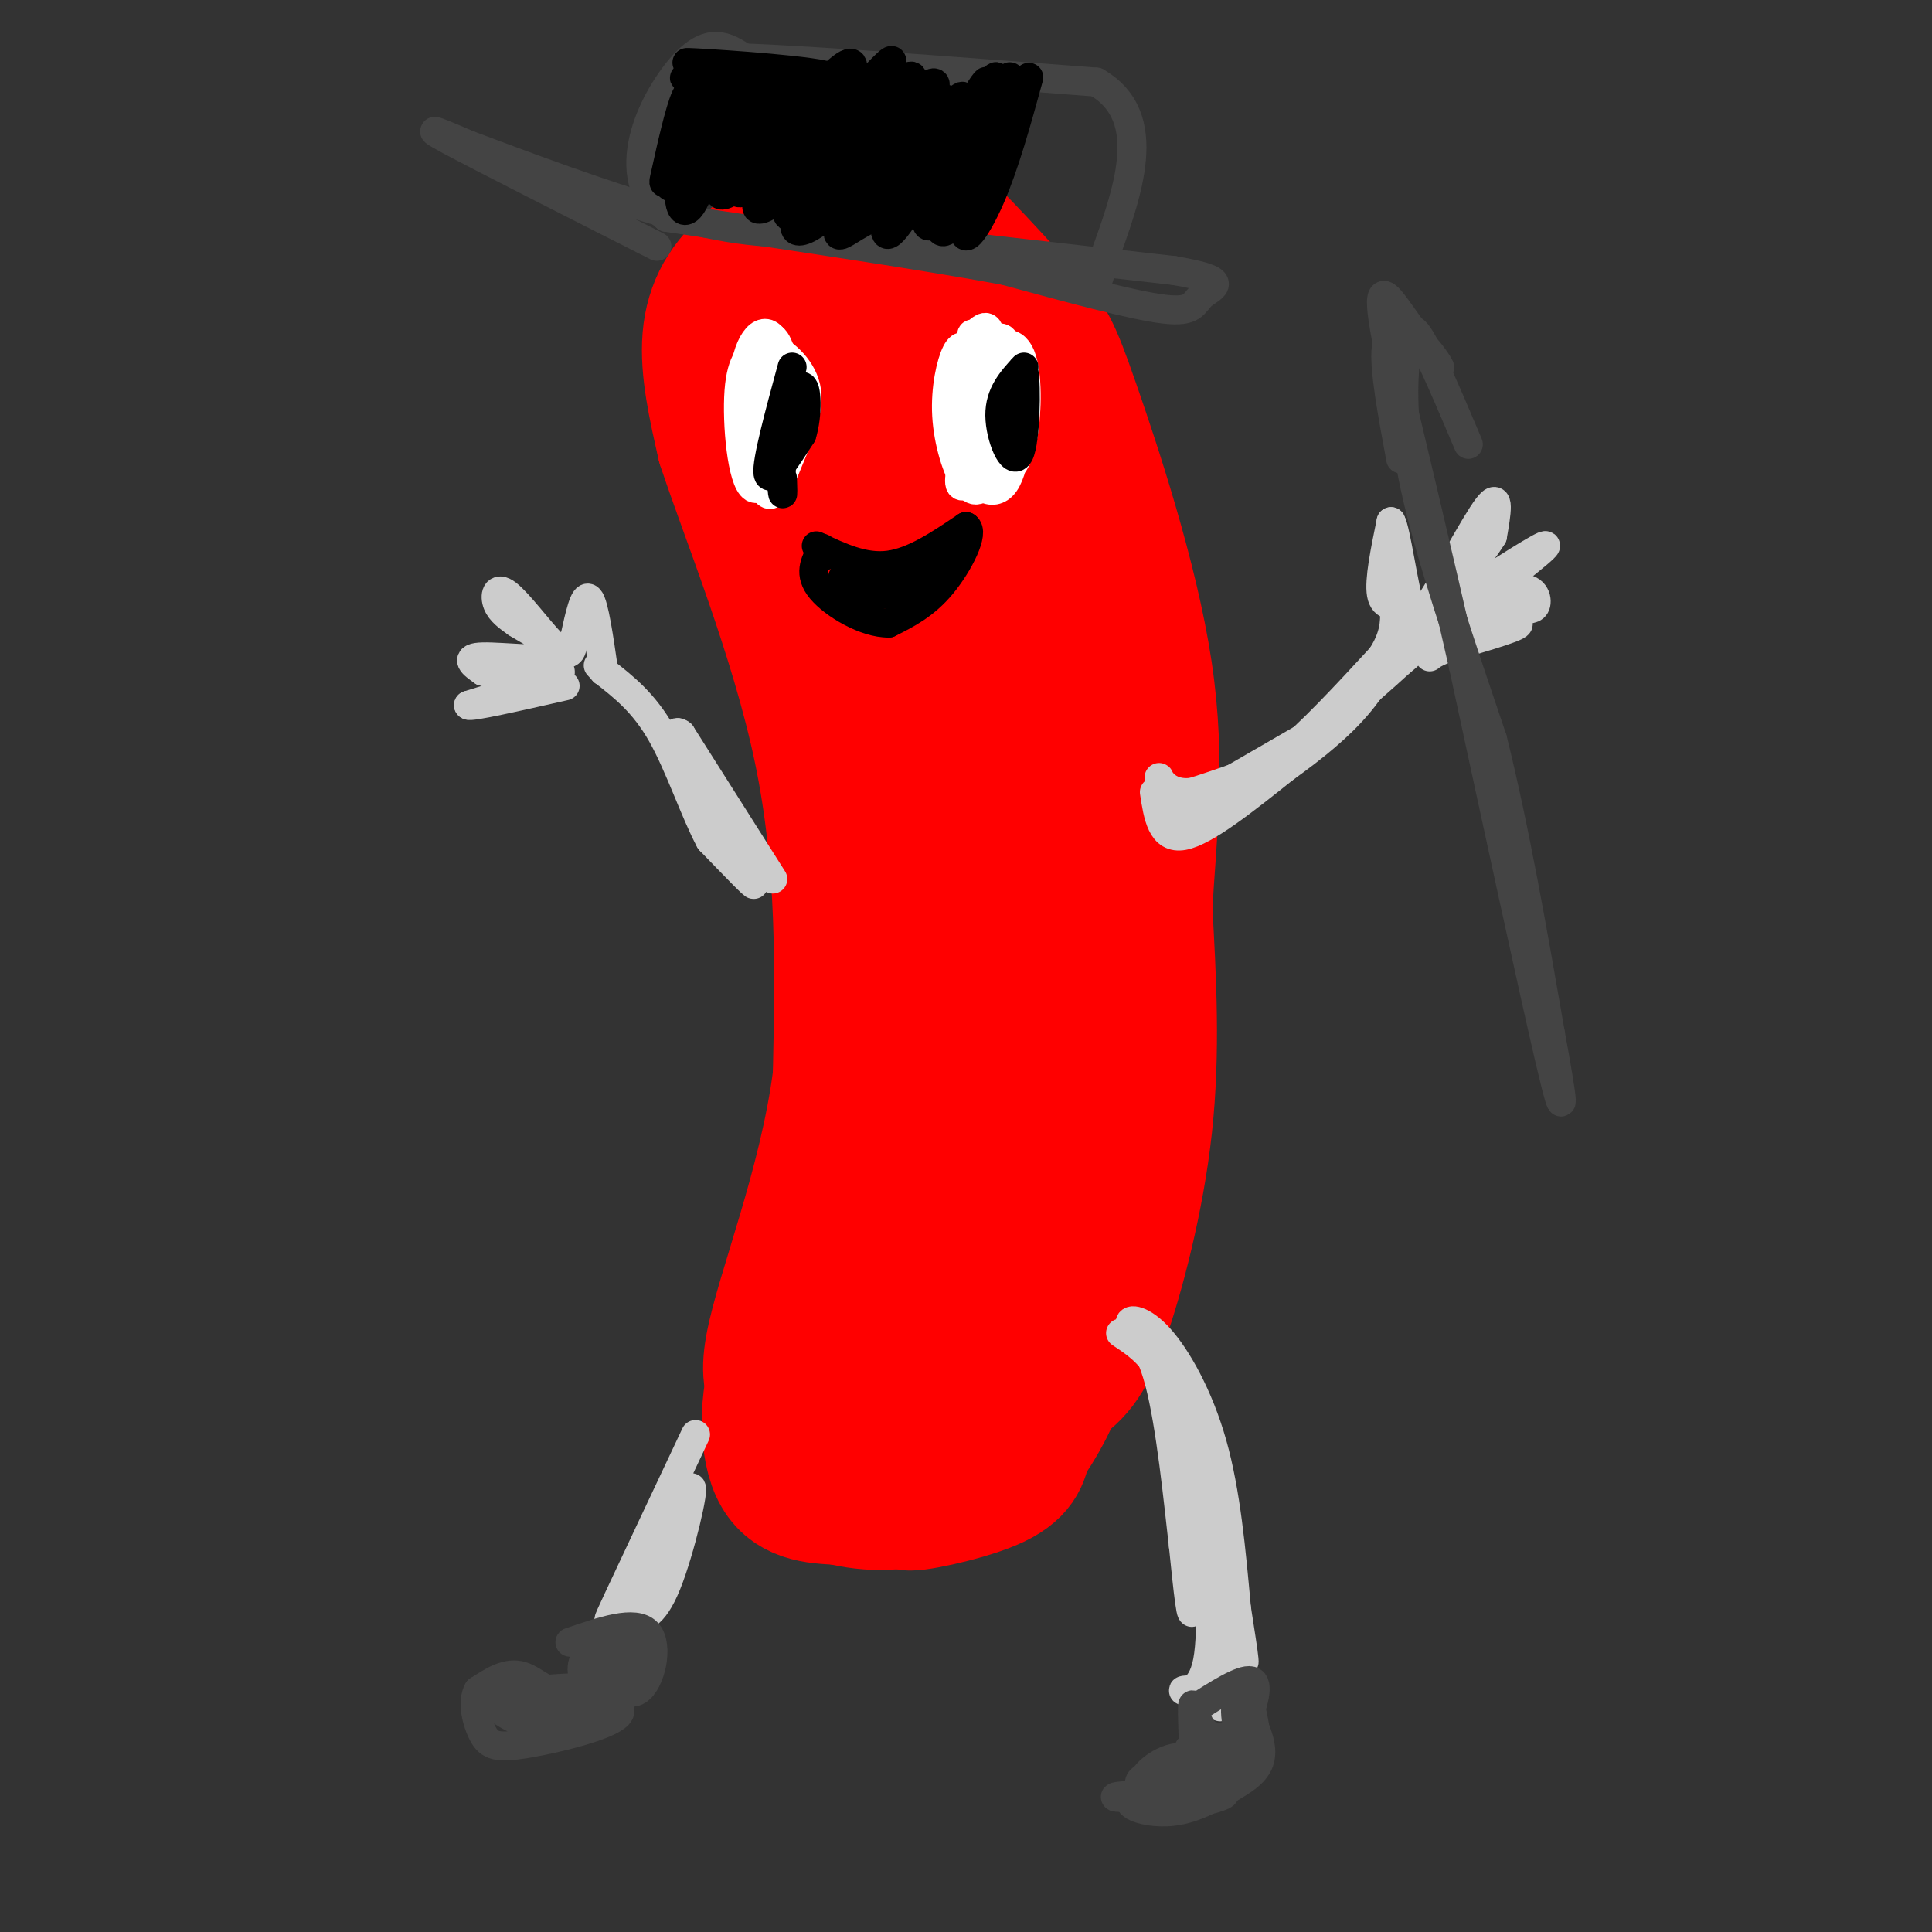 <svg viewBox='0 0 400 400' version='1.1' xmlns='http://www.w3.org/2000/svg' xmlns:xlink='http://www.w3.org/1999/xlink'><rect x="0" y="0" width="400" height="400" fill="#333333" stroke="none"/><g fill='none' stroke='#ff0000' stroke-width='28' stroke-linecap='round' stroke-linejoin='round'><path d='M191,51c-2.439,-2.748 -4.877,-5.496 -7,-7c-2.123,-1.504 -3.930,-1.764 -9,0c-5.070,1.764 -13.404,5.552 -19,10c-5.596,4.448 -8.456,9.557 -9,16c-0.544,6.443 1.228,14.222 3,22'/><path d='M150,92c4.733,14.400 15.067,39.400 20,63c4.933,23.600 4.467,45.800 4,68'/><path d='M174,223c-2.857,22.548 -12.000,44.917 -14,56c-2.000,11.083 3.143,10.881 10,12c6.857,1.119 15.429,3.560 24,6'/><path d='M194,297c8.399,-0.695 17.396,-5.434 23,-9c5.604,-3.566 7.817,-5.960 11,-15c3.183,-9.040 7.338,-24.726 9,-40c1.662,-15.274 0.831,-30.137 0,-45'/><path d='M237,188c0.825,-14.946 2.887,-29.812 0,-49c-2.887,-19.188 -10.722,-42.700 -15,-55c-4.278,-12.300 -4.998,-13.388 -10,-19c-5.002,-5.612 -14.286,-15.746 -19,-20c-4.714,-4.254 -4.857,-2.627 -5,-1'/><path d='M188,44c-2.150,-0.685 -5.026,-1.899 -7,-2c-1.974,-0.101 -3.044,0.911 -6,5c-2.956,4.089 -7.796,11.255 -6,30c1.796,18.745 10.227,49.070 13,60c2.773,10.930 -0.114,2.465 -3,-6'/><path d='M179,131c-3.545,-13.384 -10.906,-43.845 -12,-52c-1.094,-8.155 4.080,5.994 9,32c4.920,26.006 9.587,63.868 12,82c2.413,18.132 2.573,16.536 0,24c-2.573,7.464 -7.878,23.990 -10,34c-2.122,10.010 -1.061,13.505 0,17'/><path d='M178,268c3.270,4.801 11.445,8.303 16,9c4.555,0.697 5.489,-1.411 9,-9c3.511,-7.589 9.599,-20.659 13,-40c3.401,-19.341 4.115,-44.955 2,-67c-2.115,-22.045 -7.057,-40.523 -12,-59'/><path d='M206,102c-4.079,-19.206 -8.278,-37.721 -9,-45c-0.722,-7.279 2.033,-3.322 4,6c1.967,9.322 3.145,24.010 3,44c-0.145,19.990 -1.613,45.283 -3,52c-1.387,6.717 -2.694,-5.141 -4,-17'/><path d='M197,142c-4.098,-21.704 -12.344,-67.465 -13,-73c-0.656,-5.535 6.278,29.156 10,45c3.722,15.844 4.233,12.843 2,39c-2.233,26.157 -7.209,81.474 -8,97c-0.791,15.526 2.605,-8.737 6,-33'/><path d='M194,217c-0.769,4.777 -5.691,33.219 -6,37c-0.309,3.781 3.994,-17.097 3,-17c-0.994,0.097 -7.284,21.171 -13,32c-5.716,10.829 -10.858,11.415 -16,12'/><path d='M162,281c-3.289,6.711 -3.511,17.489 -1,23c2.511,5.511 7.756,5.756 13,6'/><path d='M174,310c5.738,1.417 13.583,1.958 20,-2c6.417,-3.958 11.405,-12.417 13,-14c1.595,-1.583 -0.202,3.708 -2,9'/><path d='M205,303c-5.083,3.345 -16.792,7.208 -17,8c-0.208,0.792 11.083,-1.488 17,-4c5.917,-2.512 6.458,-5.256 7,-8'/><path d='M212,299c2.778,-3.956 6.222,-9.844 7,-14c0.778,-4.156 -1.111,-6.578 -3,-9'/></g>
<g fill='none' stroke='#cccccc' stroke-width='6' stroke-linecap='round' stroke-linejoin='round'><path d='M239,164c0.750,4.917 1.500,9.833 6,9c4.500,-0.833 12.750,-7.417 21,-14'/><path d='M266,159c6.200,-4.444 11.200,-8.556 15,-13c3.800,-4.444 6.400,-9.222 9,-14'/><path d='M290,132c-0.956,1.467 -7.844,12.133 -16,19c-8.156,6.867 -17.578,9.933 -27,13'/><path d='M247,164c-5.940,0.810 -7.292,-3.667 -7,-3c0.292,0.667 2.226,6.476 3,8c0.774,1.524 0.387,-1.238 0,-4'/><path d='M243,165c-1.583,0.988 -5.542,5.458 2,2c7.542,-3.458 26.583,-14.845 30,-17c3.417,-2.155 -8.792,4.923 -21,12'/><path d='M254,162c-4.226,2.476 -4.292,2.667 -2,2c2.292,-0.667 6.940,-2.190 13,-7c6.060,-4.810 13.530,-12.905 21,-21'/><path d='M286,136c3.655,-5.524 2.292,-8.833 3,-9c0.708,-0.167 3.488,2.810 4,5c0.512,2.190 -1.244,3.595 -3,5'/><path d='M290,137c-6.822,6.289 -22.378,19.511 -28,24c-5.622,4.489 -1.311,0.244 3,-4'/><path d='M291,125c-2.250,0.417 -4.500,0.833 -5,-2c-0.500,-2.833 0.750,-8.917 2,-15'/><path d='M288,108c1.022,1.711 2.578,13.489 4,18c1.422,4.511 2.711,1.756 4,-1'/><path d='M296,125c3.244,-4.867 9.356,-16.533 12,-20c2.644,-3.467 1.822,1.267 1,6'/><path d='M309,111c-2.867,4.711 -10.533,13.489 -12,16c-1.467,2.511 3.267,-1.244 8,-5'/><path d='M305,122c5.467,-3.489 15.133,-9.711 15,-9c-0.133,0.711 -10.067,8.356 -20,16'/><path d='M300,129c-4.654,3.231 -6.289,3.309 -3,1c3.289,-2.309 11.501,-7.006 16,-8c4.499,-0.994 5.285,1.716 5,3c-0.285,1.284 -1.643,1.142 -3,1'/><path d='M315,126c-5.143,1.179 -16.500,3.625 -16,4c0.500,0.375 12.857,-1.321 15,-1c2.143,0.321 -5.929,2.661 -14,5'/><path d='M300,134c-3.000,1.167 -3.500,1.583 -4,2'/><path d='M160,182c0.000,0.000 -19.000,-30.000 -19,-30'/><path d='M141,152c-2.798,-2.310 -0.292,6.917 4,15c4.292,8.083 10.369,15.024 11,16c0.631,0.976 -4.185,-4.012 -9,-9'/><path d='M147,174c-3.089,-5.711 -6.311,-15.489 -10,-22c-3.689,-6.511 -7.844,-9.756 -12,-13'/><path d='M125,139c-2.000,-2.167 -1.000,-1.083 0,0'/><path d='M125,139c-1.000,-6.917 -2.000,-13.833 -3,-15c-1.000,-1.167 -2.000,3.417 -3,8'/><path d='M119,132c-0.582,1.871 -0.537,2.548 -1,3c-0.463,0.452 -1.433,0.678 -4,-2c-2.567,-2.678 -6.729,-8.259 -9,-10c-2.271,-1.741 -2.649,0.360 -2,2c0.649,1.640 2.324,2.820 4,4'/><path d='M107,129c3.607,2.238 10.625,5.833 9,7c-1.625,1.167 -11.893,-0.095 -16,0c-4.107,0.095 -2.054,1.548 0,3'/><path d='M100,139c4.400,0.156 15.400,-0.956 16,0c0.600,0.956 -9.200,3.978 -19,7'/><path d='M97,146c0.167,0.500 10.083,-1.750 20,-4'/><path d='M232,276c4.689,3.111 9.378,6.222 12,18c2.622,11.778 3.178,32.222 3,38c-0.178,5.778 -1.089,-3.111 -2,-12'/><path d='M245,320c-1.023,-8.845 -2.581,-24.959 -5,-34c-2.419,-9.041 -5.700,-11.011 -6,-12c-0.300,-0.989 2.381,-0.997 6,3c3.619,3.997 8.177,11.999 11,22c2.823,10.001 3.912,22.000 5,34'/><path d='M256,333c1.478,9.579 2.675,16.526 0,6c-2.675,-10.526 -9.220,-38.526 -10,-38c-0.780,0.526 4.206,29.579 6,40c1.794,10.421 0.397,2.211 -1,-6'/><path d='M251,335c-0.486,-5.397 -1.203,-15.890 -1,-14c0.203,1.890 1.324,16.163 0,23c-1.324,6.837 -5.093,6.239 -5,6c0.093,-0.239 4.046,-0.120 8,0'/><path d='M253,350c1.845,-3.476 2.458,-12.167 3,-12c0.542,0.167 1.012,9.190 1,12c-0.012,2.810 -0.506,-0.595 -1,-4'/><path d='M256,346c-0.778,1.067 -2.222,5.733 -3,7c-0.778,1.267 -0.889,-0.867 -1,-3'/><path d='M144,297c-6.556,13.911 -13.111,27.822 -16,34c-2.889,6.178 -2.111,4.622 -1,4c1.111,-0.622 2.556,-0.311 4,0'/><path d='M131,335c1.767,-0.019 4.185,-0.067 7,-7c2.815,-6.933 6.027,-20.751 5,-20c-1.027,0.751 -6.293,16.072 -8,20c-1.707,3.928 0.147,-3.536 2,-11'/><path d='M137,317c-0.667,1.167 -3.333,9.583 -6,18'/></g>
<g fill='none' stroke='#444444' stroke-width='6' stroke-linecap='round' stroke-linejoin='round'><path d='M247,354c5.083,-3.250 10.167,-6.500 12,-6c1.833,0.500 0.417,4.750 -1,9'/><path d='M258,357c-1.786,2.274 -5.750,3.458 -8,2c-2.250,-1.458 -2.786,-5.560 -3,-6c-0.214,-0.440 -0.107,2.780 0,6'/><path d='M247,359c1.244,1.556 4.356,2.444 3,4c-1.356,1.556 -7.178,3.778 -13,6'/><path d='M237,369c-1.293,-0.313 1.973,-4.094 6,-5c4.027,-0.906 8.815,1.064 7,2c-1.815,0.936 -10.233,0.839 -13,2c-2.767,1.161 0.116,3.581 3,6'/><path d='M240,374c5.054,0.184 16.188,-2.357 13,-3c-3.188,-0.643 -20.700,0.611 -22,1c-1.300,0.389 13.612,-0.088 18,-1c4.388,-0.912 -1.746,-2.261 -6,-2c-4.254,0.261 -6.627,2.130 -9,4'/><path d='M234,373c0.040,1.300 4.638,2.550 9,2c4.362,-0.550 8.486,-2.899 12,-5c3.514,-2.101 6.416,-3.955 6,-8c-0.416,-4.045 -4.150,-10.281 -5,-9c-0.850,1.281 1.186,10.080 2,11c0.814,0.920 0.407,-6.040 0,-13'/><path d='M258,351c0.976,1.405 3.417,11.417 1,14c-2.417,2.583 -9.690,-2.262 -12,-3c-2.310,-0.738 0.345,2.631 3,6'/><path d='M118,340c6.756,-2.333 13.511,-4.667 16,-2c2.489,2.667 0.711,10.333 -2,12c-2.711,1.667 -6.356,-2.667 -10,-7'/><path d='M122,343c-1.994,0.317 -1.978,4.611 0,6c1.978,1.389 5.917,-0.126 6,-2c0.083,-1.874 -3.691,-4.107 -4,-5c-0.309,-0.893 2.845,-0.447 6,0'/><path d='M130,342c2.309,-0.332 5.083,-1.161 3,1c-2.083,2.161 -9.022,7.313 -14,8c-4.978,0.687 -7.994,-3.089 -11,-4c-3.006,-0.911 -6.003,1.045 -9,3'/><path d='M99,350c-1.372,2.306 -0.300,6.570 1,9c1.300,2.430 2.830,3.027 9,2c6.170,-1.027 16.982,-3.678 19,-6c2.018,-2.322 -4.758,-4.316 -11,-5c-6.242,-0.684 -11.952,-0.060 -14,1c-2.048,1.060 -0.436,2.555 2,4c2.436,1.445 5.696,2.842 9,2c3.304,-0.842 6.652,-3.921 10,-7'/><path d='M124,350c-2.440,-1.107 -13.542,-0.375 -17,1c-3.458,1.375 0.726,3.393 5,4c4.274,0.607 8.637,-0.196 13,-1'/><path d='M304,92c-3.923,-9.256 -7.845,-18.512 -10,-22c-2.155,-3.488 -2.542,-1.208 -3,4c-0.458,5.208 -0.988,13.345 2,27c2.988,13.655 9.494,32.827 16,52'/><path d='M309,153c4.667,18.833 8.333,39.917 12,61'/><path d='M321,214c2.667,14.467 3.333,20.133 0,6c-3.333,-14.133 -10.667,-48.067 -18,-82'/><path d='M303,138c-5.667,-25.000 -10.833,-46.500 -16,-68'/><path d='M287,70c-2.341,-12.421 -0.195,-9.474 3,-5c3.195,4.474 7.437,10.474 8,11c0.563,0.526 -2.553,-4.421 -5,-6c-2.447,-1.579 -4.223,0.211 -6,2'/><path d='M287,72c-0.500,4.167 1.250,13.583 3,23'/><path d='M136,51c-18.250,-9.250 -36.500,-18.500 -43,-22c-6.500,-3.500 -1.250,-1.250 4,1'/><path d='M97,30c9.022,3.356 29.578,11.244 44,15c14.422,3.756 22.711,3.378 31,3'/><path d='M172,48c17.000,1.833 44.000,4.917 71,8'/><path d='M243,56c12.429,2.095 8.000,3.333 6,5c-2.000,1.667 -1.571,3.762 -8,3c-6.429,-0.762 -19.714,-4.381 -33,-8'/><path d='M208,56c-17.167,-3.167 -43.583,-7.083 -70,-11'/><path d='M138,45c-10.800,-8.511 -2.800,-24.289 3,-31c5.800,-6.711 9.400,-4.356 13,-2'/><path d='M154,12c14.333,0.500 43.667,2.750 73,5'/><path d='M227,17c12.333,7.167 6.667,22.583 1,38'/><path d='M228,55c-0.667,6.333 -2.833,3.167 -5,0'/></g>
<g fill='none' stroke='#ffffff' stroke-width='6' stroke-linecap='round' stroke-linejoin='round'><path d='M201,73c-0.955,-1.061 -1.911,-2.121 -3,0c-1.089,2.121 -2.313,7.424 -2,13c0.313,5.576 2.161,11.424 4,14c1.839,2.576 3.668,1.879 5,-3c1.332,-4.879 2.166,-13.939 3,-23'/><path d='M208,74c0.335,-4.455 -0.327,-4.092 -2,-4c-1.673,0.092 -4.357,-0.088 -6,3c-1.643,3.088 -2.243,9.445 -2,15c0.243,5.555 1.330,10.309 3,6c1.670,-4.309 3.922,-17.681 4,-23c0.078,-5.319 -2.017,-2.586 -3,-2c-0.983,0.586 -0.852,-0.975 -1,3c-0.148,3.975 -0.574,13.488 -1,23'/><path d='M200,95c0.195,4.056 1.182,2.695 2,2c0.818,-0.695 1.466,-0.723 2,-5c0.534,-4.277 0.955,-12.802 0,-15c-0.955,-2.198 -3.284,1.933 -4,6c-0.716,4.067 0.181,8.072 2,9c1.819,0.928 4.560,-1.221 6,-4c1.440,-2.779 1.579,-6.187 1,-9c-0.579,-2.813 -1.877,-5.032 -4,-1c-2.123,4.032 -5.072,14.316 -6,19c-0.928,4.684 0.163,3.767 2,3c1.837,-0.767 4.418,-1.383 7,-2'/><path d='M208,98c1.941,-1.400 3.293,-3.899 4,-9c0.707,-5.101 0.769,-12.803 -1,-16c-1.769,-3.197 -5.368,-1.888 -8,3c-2.632,4.888 -4.296,13.357 -3,19c1.296,5.643 5.554,8.461 8,5c2.446,-3.461 3.082,-13.201 3,-19c-0.082,-5.799 -0.880,-7.657 -2,-8c-1.120,-0.343 -2.560,0.828 -4,2'/><path d='M162,74c-0.635,-1.831 -1.270,-3.661 -2,-4c-0.730,-0.339 -1.555,0.814 -3,2c-1.445,1.186 -3.509,2.403 -4,9c-0.491,6.597 0.590,18.572 3,20c2.410,1.428 6.149,-7.693 7,-15c0.851,-7.307 -1.185,-12.802 -3,-13c-1.815,-0.198 -3.407,4.901 -5,10'/><path d='M155,83c-0.773,4.626 -0.207,11.191 1,14c1.207,2.809 3.053,1.861 4,-4c0.947,-5.861 0.995,-16.634 0,-20c-0.995,-3.366 -3.034,0.675 -4,6c-0.966,5.325 -0.860,11.935 0,15c0.860,3.065 2.474,2.587 4,1c1.526,-1.587 2.966,-4.281 3,-9c0.034,-4.719 -1.337,-11.463 -3,-12c-1.663,-0.537 -3.618,5.132 -4,10c-0.382,4.868 0.809,8.934 2,13'/><path d='M158,97c1.513,1.688 4.296,-0.592 5,-7c0.704,-6.408 -0.670,-16.944 -3,-20c-2.330,-3.056 -5.618,1.369 -6,9c-0.382,7.631 2.140,18.470 4,22c1.860,3.530 3.059,-0.247 5,-5c1.941,-4.753 4.623,-10.480 4,-15c-0.623,-4.520 -4.552,-7.832 -7,-9c-2.448,-1.168 -3.414,-0.191 -4,3c-0.586,3.191 -0.793,8.595 -1,14'/><path d='M155,89c0.000,3.167 0.500,4.083 1,5'/></g>
<g fill='none' stroke='#000000' stroke-width='6' stroke-linecap='round' stroke-linejoin='round'><path d='M164,76c-2.667,9.833 -5.333,19.667 -5,22c0.333,2.333 3.667,-2.833 7,-8'/><path d='M166,90c1.306,-4.080 1.072,-10.279 0,-10c-1.072,0.279 -2.981,7.037 -3,7c-0.019,-0.037 1.852,-6.868 2,-7c0.148,-0.132 -1.426,6.434 -3,13'/><path d='M162,93c-0.467,4.156 -0.133,8.044 0,9c0.133,0.956 0.067,-1.022 0,-3'/><path d='M212,76c-2.518,2.756 -5.036,5.512 -5,10c0.036,4.488 2.625,10.708 4,8c1.375,-2.708 1.536,-14.345 1,-17c-0.536,-2.655 -1.768,3.673 -3,10'/><path d='M209,87c-0.107,3.000 1.125,5.500 2,3c0.875,-2.500 1.393,-10.000 1,-11c-0.393,-1.000 -1.696,4.500 -3,10'/><path d='M169,113c4.917,2.333 9.833,4.667 15,4c5.167,-0.667 10.583,-4.333 16,-8'/><path d='M200,109c1.867,1.067 -1.467,7.733 -5,12c-3.533,4.267 -7.267,6.133 -11,8'/><path d='M184,129c-4.822,0.044 -11.378,-3.844 -14,-7c-2.622,-3.156 -1.311,-5.578 0,-8'/><path d='M170,114c0.167,-1.167 0.583,-0.083 1,1'/><path d='M175,118c10.450,-0.483 20.900,-0.967 19,-1c-1.900,-0.033 -16.148,0.383 -19,2c-2.852,1.617 5.694,4.435 10,4c4.306,-0.435 4.373,-4.124 3,-5c-1.373,-0.876 -4.187,1.062 -7,3'/><path d='M181,121c1.133,0.422 7.467,-0.022 10,-1c2.533,-0.978 1.267,-2.489 0,-4'/><path d='M145,23c-0.833,-2.903 -1.666,-5.805 -3,-3c-1.334,2.805 -3.170,11.319 -4,15c-0.830,3.681 -0.654,2.531 0,3c0.654,0.469 1.785,2.557 4,-2c2.215,-4.557 5.512,-15.759 5,-16c-0.512,-0.241 -4.833,10.480 -6,17c-1.167,6.520 0.821,8.841 3,4c2.179,-4.841 4.548,-16.842 5,-22c0.452,-5.158 -1.014,-3.474 -2,-2c-0.986,1.474 -1.493,2.737 -2,4'/><path d='M145,21c-0.963,4.921 -2.369,15.225 -2,15c0.369,-0.225 2.513,-10.977 4,-16c1.487,-5.023 2.316,-4.315 0,-4c-2.316,0.315 -7.777,0.239 -4,0c3.777,-0.239 16.794,-0.640 20,-1c3.206,-0.360 -3.397,-0.680 -10,-1'/><path d='M153,14c-5.622,-0.514 -14.677,-1.297 -9,-1c5.677,0.297 26.088,1.676 28,3c1.912,1.324 -14.673,2.592 -24,7c-9.327,4.408 -11.396,11.956 -7,10c4.396,-1.956 15.256,-13.416 18,-16c2.744,-2.584 -2.628,3.708 -8,10'/><path d='M151,27c-2.680,3.803 -5.380,8.310 -2,5c3.380,-3.310 12.840,-14.439 13,-15c0.160,-0.561 -8.981,9.445 -13,14c-4.019,4.555 -2.918,3.658 -1,4c1.918,0.342 4.652,1.923 8,1c3.348,-0.923 7.312,-4.350 10,-8c2.688,-3.650 4.102,-7.525 4,-10c-0.102,-2.475 -1.720,-3.551 -7,2c-5.280,5.551 -14.223,17.729 -14,20c0.223,2.271 9.611,-5.364 19,-13'/><path d='M168,27c4.694,-4.168 6.930,-8.090 8,-11c1.070,-2.910 0.974,-4.810 -4,0c-4.974,4.810 -14.825,16.331 -18,21c-3.175,4.669 0.326,2.486 2,2c1.674,-0.486 1.520,0.725 7,-5c5.480,-5.725 16.596,-18.385 15,-17c-1.596,1.385 -15.902,16.814 -20,23c-4.098,6.186 2.012,3.127 9,-4c6.988,-7.127 14.854,-18.322 17,-22c2.146,-3.678 -1.427,0.161 -5,4'/><path d='M179,18c-4.968,6.346 -14.889,20.211 -16,25c-1.111,4.789 6.586,0.502 14,-8c7.414,-8.502 14.543,-21.219 11,-19c-3.543,2.219 -17.759,19.374 -22,27c-4.241,7.626 1.492,5.725 9,-2c7.508,-7.725 16.791,-21.272 15,-21c-1.791,0.272 -14.654,14.363 -19,20c-4.346,5.637 -0.173,2.818 4,0'/><path d='M175,40c4.998,-4.788 15.494,-16.757 18,-21c2.506,-4.243 -2.978,-0.759 -8,6c-5.022,6.759 -9.582,16.794 -11,21c-1.418,4.206 0.307,2.584 3,1c2.693,-1.584 6.354,-3.129 11,-10c4.646,-6.871 10.276,-19.069 7,-16c-3.276,3.069 -15.459,21.403 -16,24c-0.541,2.597 10.560,-10.544 15,-17c4.440,-6.456 2.220,-6.228 0,-6'/><path d='M194,22c-3.280,3.627 -11.479,15.695 -13,20c-1.521,4.305 3.637,0.847 9,-6c5.363,-6.847 10.931,-17.083 9,-16c-1.931,1.083 -11.360,13.486 -15,19c-3.640,5.514 -1.491,4.138 -1,6c0.491,1.862 -0.675,6.963 4,0c4.675,-6.963 15.193,-25.989 17,-28c1.807,-2.011 -5.096,12.995 -12,28'/><path d='M192,45c-0.888,4.209 2.891,0.732 7,-8c4.109,-8.732 8.549,-22.720 7,-21c-1.549,1.720 -9.085,19.149 -11,27c-1.915,7.851 1.791,6.123 6,-3c4.209,-9.123 8.922,-25.641 8,-24c-0.922,1.641 -7.479,21.442 -9,29c-1.521,7.558 1.994,2.874 5,-4c3.006,-6.874 5.503,-15.937 8,-25'/></g>
</svg>